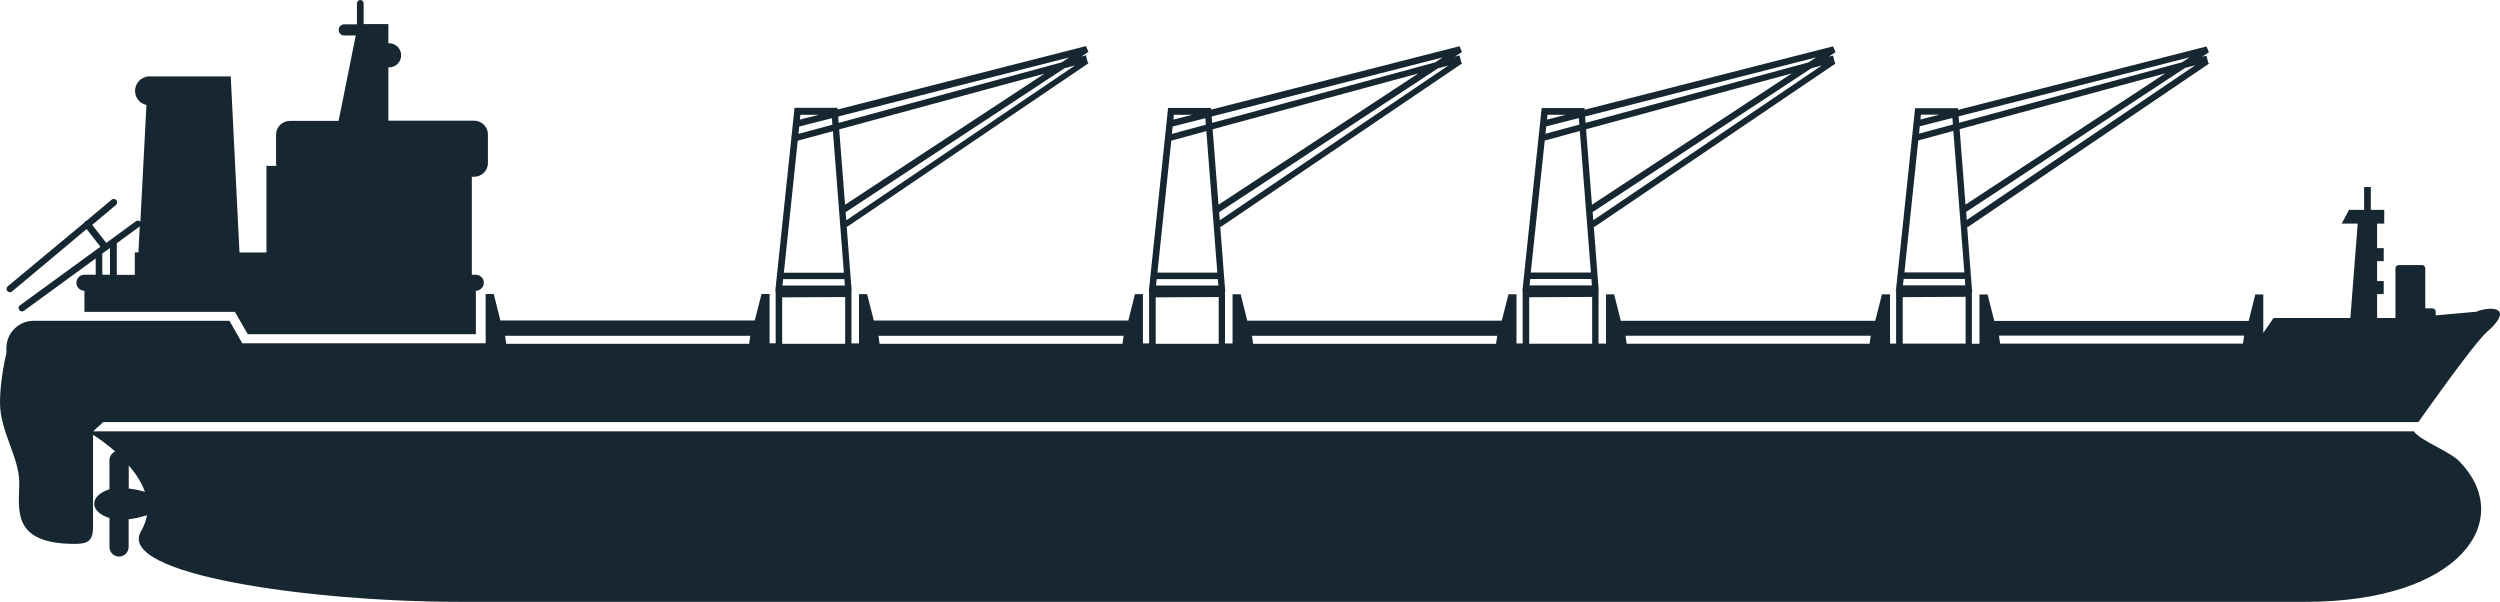 <?xml version="1.0" encoding="UTF-8" standalone="no"?><svg xmlns="http://www.w3.org/2000/svg" xmlns:xlink="http://www.w3.org/1999/xlink" data-name="Layer 1" fill="#005daa" height="56.52" viewBox="0 0 234.57 56.52" width="234.57"><path d="m.93,27.42c.07,0,.15-.02.2-.07l7-5.86,1.29,1.66-7.55,5.5c-.14.1-.17.3-.06.44.06.08.15.13.26.13.06,0,.12-.02.18-.06l6.73-4.91v1.53h-1.06c-.42,0-.75.33-.75.75s.33.75.75.75v1.98h14.12l1.21,2.1h21.4v-4.08h0c.41,0,.75-.34.75-.75s-.34-.75-.75-.75h-.38v-9.19h.19c.73,0,1.32-.57,1.32-1.28v-2.71c0-.71-.59-1.28-1.32-1.28h-8.02v-5h.08c.62,0,1.12-.51,1.12-1.13s-.5-1.13-1.12-1.13h-.08v-1.8h-2.32V.32c0-.18-.13-.32-.31-.32s-.32.14-.32.32v1.96h-1.19c-.29,0-.52.23-.52.53s.23.52.52.52h1.08l-1.61,8.01h-4.55c-.73,0-1.32.58-1.32,1.28v2.71c0,.08.01.15.03.23h-.93v8.13h-2.53l-.82-16.52h-7.78c-.67.09-1.2.66-1.2,1.36,0,.65.46,1.19,1.07,1.32l-.57,10.96c-.11-.13-.29-.15-.42-.05l-2.78,2.03-1.32-1.69,2.23-1.87c.13-.11.15-.31.04-.45-.12-.13-.32-.15-.45-.04l-2.35,1.97s-.09.03-.13.06c-.04.03-.06.08-.08.12L.72,26.87c-.13.11-.15.31-.03.44.06.08.15.11.24.11Zm12.15-6.16s.02-.02.03-.03l-.12,2.45h-.34v2.11h-1.69v-2.92s0-.03,0-.05l2.13-1.56Zm-2.76,2.01v2.51h-.72v-1.85s-.01-.08-.03-.12l.75-.54Zm222.12,5.97l-3.9.35v-.35c0-.08-.03-.16-.09-.21-.06-.06-.14-.1-.22-.1h-.67v-3.75c0-.08-.03-.16-.09-.22-.05-.06-.13-.09-.22-.09h-2.17c-.09,0-.16.03-.23.09-.06.06-.09.14-.09.22v4.66h-1.72v-2.25h.62v-1.22h-.62v-1.87h.62v-1.22h-.62v-2.3h.67v-1.29h-1.26v-2.14h-.63v2.14h-1.42l-.68,1.29h1.5l-.69,8.86h-7.21l-.96,1.4v-3.61h-.75l-.62,2.48h-23.87l-.63-2.48h-.76v4.62h-.71v-4.87h.03l-.03-.32-.45-5.83.06.08,22.64-15.34-.12-.16h.03s-.16-.59-.16-.59l-.41.11.65-.43-.23-.54-23.31,5.95v-.16h-4.03l-1.81,17.22h.03v4.87h-.57v-4.62h-.76l-.63,2.48h-23.87l-.63-2.48h-.76v4.62h-.7v-4.87h.02l-.02-.32-.45-5.83.05.08,22.64-15.34-.11-.16h.02s-.15-.59-.15-.59l-.41.11.65-.43-.24-.54-23.31,5.95v-.16h-4.03l-1.81,17.22h.03v4.87h-.58v-4.62h-.75l-.63,2.48h-23.88l-.62-2.48h-.76v4.62h-.71v-4.87h.03l-.03-.32-.45-5.83.06.08,22.64-15.34-.11-.16h.02s-.16-.59-.16-.59l-.42.11.66-.43-.24-.54-23.31,5.95v-.16h-4.03l-1.81,17.22h.03v4.87h-.58v-4.62h-.75l-.62,2.48h-23.88l-.63-2.48h-.76v4.62h-.71v-4.87h.02l-.02-.32-.45-5.83.05.08,22.64-15.34-.11-.16h.02s-.15-.59-.15-.59l-.42.11.66-.43-.24-.54-23.31,5.95v-.16h-4.03l-1.81,17.22h.04v4.87h-.57v-4.62h-.76l-.63,2.48h-23.87l-.62-2.48h-.76v4.62h-22.84l-1.2-2.11H3.16c-1.41,0-2.56,1.14-2.56,2.56v.46c-.27,1.17-.6,3-.6,4.66,0,2.71,1.81,5.12,1.81,7.53s-.83,5.72,5.19,5.72c1.2,0,1.73-.23,1.73-1.58v-8.66c.6.39,1.35.93,2.08,1.57-.32.14-.54.46-.54.83v2.72c-.84.25-1.43.76-1.43,1.35s.59,1.1,1.43,1.34v2.72c0,.5.4.9.9.9s.9-.41.9-.9v-2.6c.56-.06,1.17-.2,1.72-.38-.09.5-.26,1.01-.57,1.53-2.3,4.02,15.79,6.6,29.98,6.6h173.12c14.64,0,19.76-7.75,14.42-13.2-.9-.92-3.8-2.01-4.24-2.8H8.74l.95-.87h217.22c.39-.55,5.2-7.37,6.43-8.45,2.27-1.96,1.06-2.56-.9-1.96ZM12.08,43.67c.65.75,1.21,1.59,1.52,2.48-.49-.15-1.02-.26-1.52-.31v-2.17Zm58.21-11.41h-22.79l-.11-.75h23.01l-.11.75Zm30.02-26.87l-.69.46-20.93,5.68-.04-.6,21.66-5.54Zm-2.31,1.52l-18.71,12.3-.55-7.07,19.26-5.23Zm-22.9,3.86h1.74l-1.79.45.05-.45Zm-.11,1.1l3.07-.78.04.61-3.18.86.07-.69Zm-.14,1.33l3.3-.89,1.03,13.28h-5.63l1.3-12.39Zm-1.36,12.99h5.74l.04.6h-5.85l.06-.6Zm5.81,6.07h-5.91v-4.36l5.91-.03v4.39Zm.04-12.39l.02.03,20.51-13.49.98-.26-21.44,14.52-.07-.8Zm25.99,12.39h-22.8l-.1-.75h23l-.11.75Zm30.02-26.87l-.68.46-20.93,5.68-.05-.6,21.66-5.54Zm-2.3,1.52l-18.72,12.3-.55-7.08,19.27-5.23Zm-22.91,3.86h1.74l-1.78.45.04-.45Zm-.11,1.1l3.07-.78.04.61-3.18.86.07-.69Zm-.13,1.33l3.29-.9,1.03,13.28h-5.62l1.3-12.38Zm-1.37,12.99h5.74l.05.6h-5.85l.06-.6Zm-.09,6.07v-4.36l5.91-.03v4.39h-5.91Zm5.95-12.39l.02.03,20.51-13.49.97-.26-21.44,14.52-.06-.8Zm25.98,12.39h-22.79l-.11-.75h23.01l-.11.75Zm30.02-26.87l-.69.46-20.93,5.68-.04-.6,21.65-5.54Zm-2.3,1.52l-18.72,12.3-.55-7.08,19.26-5.23Zm-22.89,3.86h1.72l-1.77.45.05-.45Zm-.12,1.09l3.06-.78.05.61-3.18.86.07-.69Zm-.14,1.33l3.29-.9,1.04,13.28h-5.64l1.31-12.38Zm-1.36,12.99h5.74l.04.6h-5.84l.06-.6Zm5.81,6.07h-5.91v-4.36l5.91-.03v4.39Zm.04-12.39l.02.03,20.51-13.49.98-.26-21.44,14.52-.07-.8Zm25.99,12.39h-22.79l-.11-.75h23.01l-.11.75Zm30.02-26.87l-.69.46-20.93,5.68-.05-.6,21.66-5.54Zm-2.3,1.52l-18.72,12.3-.55-7.08,19.27-5.23Zm-22.9,3.86h1.73l-1.78.45.05-.45Zm-.11,1.09l3.06-.78.05.61-3.18.86.07-.69Zm-.14,1.33l3.29-.9,1.03,13.28h-5.62l1.3-12.38Zm-1.36,12.99h5.73l.04.6h-5.85l.07-.6Zm5.8,6.07h-5.9v-4.36l5.9-.03v4.39Zm.04-12.4l.03.03,20.51-13.49.97-.26-21.44,14.52-.06-.8Zm25.98,12.4h-22.78l-.11-.75h23.01l-.12.75Z" fill="#162732"/></svg>